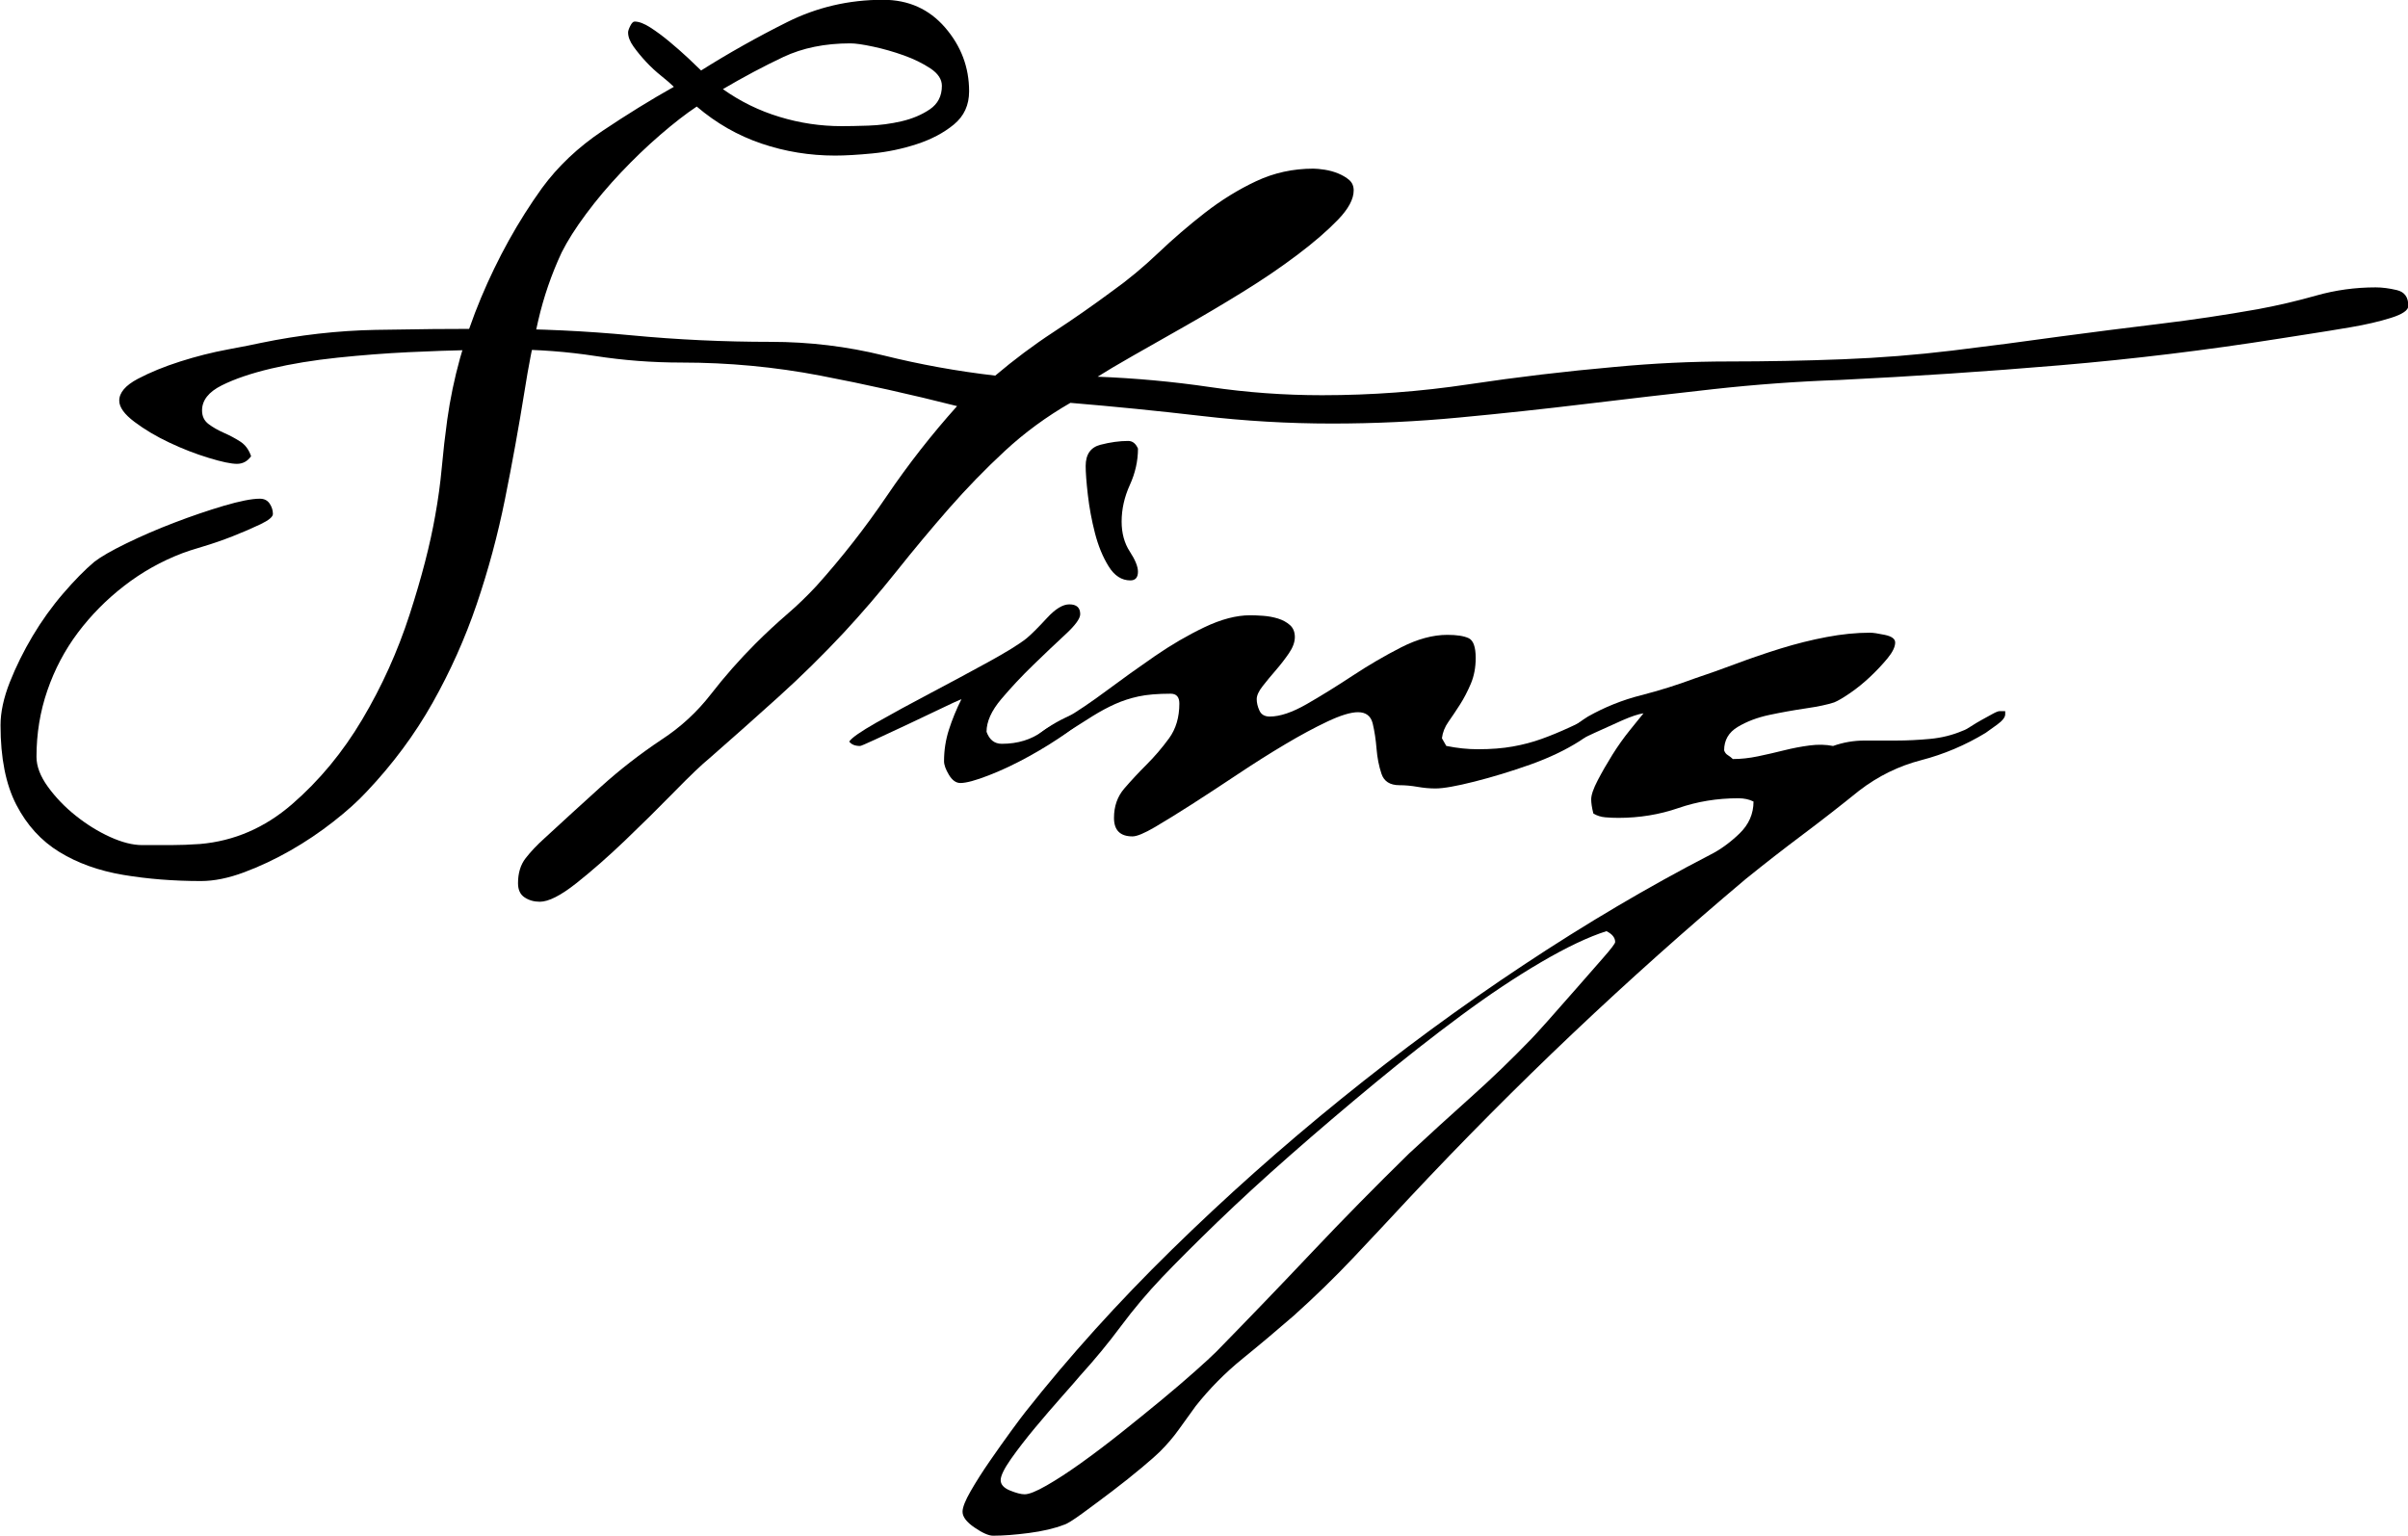<?xml version="1.0" encoding="UTF-8"?>
<svg xmlns="http://www.w3.org/2000/svg" xmlns:xlink="http://www.w3.org/1999/xlink" width="441.1pt" height="281.4pt" viewBox="0 0 441.1 281.4" version="1.1">
<defs>
<clipPath id="clip1">
  <path d="M 21 30 L 441.102 30 L 441.102 166 L 21 166 Z M 21 30 "/>
</clipPath>
<clipPath id="clip2">
  <path d="M 176 115 L 368 115 L 368 281.398 L 176 281.398 Z M 176 115 "/>
</clipPath>
</defs>
<g id="surface1">
<path style=" stroke:none;fill-rule:evenodd;fill:rgb(0%,0%,0%);fill-opacity:1;" d="M 177.523 16.727 C 177.523 19.258 176.59 21.285 174.727 22.816 C 172.863 24.348 170.602 25.539 167.941 26.406 C 165.281 27.273 162.586 27.84 159.859 28.105 C 157.133 28.371 154.836 28.504 152.973 28.504 C 148.316 28.504 143.824 27.773 139.504 26.309 C 135.176 24.844 131.219 22.586 127.629 19.523 C 125.633 20.852 123.402 22.586 120.941 24.711 C 118.477 26.84 116.082 29.137 113.758 31.598 C 111.426 34.062 109.297 36.586 107.371 39.18 C 105.441 41.773 103.941 44.137 102.879 46.266 C 101.016 50.258 99.586 54.414 98.59 58.738 C 97.59 63.066 96.758 67.355 96.094 71.613 C 95.027 78.266 93.828 84.883 92.5 91.469 C 91.172 98.055 89.438 104.477 87.312 110.73 C 85.184 116.984 82.488 123.004 79.23 128.789 C 75.969 134.578 71.945 140.004 67.156 145.059 C 65.559 146.785 63.527 148.617 61.066 150.539 C 58.605 152.473 55.98 154.238 53.184 155.836 C 50.391 157.43 47.562 158.758 44.703 159.824 C 41.84 160.891 39.215 161.422 36.82 161.422 C 31.762 161.422 27.008 161.039 22.551 160.289 C 18.09 159.535 14.199 158.137 10.875 156.098 C 7.547 154.059 4.918 151.176 2.992 147.453 C 1.062 143.727 0.098 138.871 0.098 132.883 C 0.098 130.488 0.664 127.863 1.793 124.996 C 2.922 122.141 4.32 119.312 5.984 116.516 C 7.648 113.723 9.512 111.129 11.574 108.734 C 13.637 106.34 15.531 104.41 17.262 102.945 C 18.461 102.016 20.422 100.883 23.148 99.555 C 25.875 98.227 28.805 96.953 31.93 95.762 C 35.055 94.562 38.082 93.535 41.012 92.664 C 43.938 91.805 46.133 91.371 47.598 91.371 C 48.395 91.371 48.996 91.672 49.395 92.27 C 49.793 92.867 49.992 93.496 49.992 94.164 C 49.992 94.699 49.227 95.328 47.695 96.062 C 46.164 96.789 44.469 97.527 42.605 98.258 C 40.742 98.988 38.914 99.621 37.117 100.152 C 35.32 100.684 34.09 101.086 33.426 101.348 C 29.566 102.816 26.008 104.812 22.75 107.336 C 19.488 109.863 16.66 112.727 14.266 115.914 C 11.871 119.109 10.008 122.637 8.68 126.496 C 7.348 130.355 6.684 134.414 6.684 138.664 C 6.684 140.402 7.383 142.23 8.777 144.156 C 10.176 146.086 11.871 147.852 13.867 149.445 C 15.863 151.039 17.957 152.34 20.152 153.34 C 22.348 154.336 24.309 154.836 26.043 154.836 C 27.902 154.836 29.664 154.836 31.332 154.836 C 32.992 154.836 34.754 154.766 36.621 154.637 C 42.871 154.102 48.492 151.676 53.484 147.359 C 58.473 143.039 62.766 137.863 66.355 131.816 C 69.949 125.77 72.844 119.359 75.039 112.578 C 77.234 105.805 78.797 99.758 79.727 94.441 C 80.258 91.52 80.656 88.598 80.926 85.672 C 81.191 82.746 81.523 79.824 81.926 76.898 C 82.988 69.328 85.051 61.887 88.109 54.578 C 91.172 47.27 94.895 40.559 99.289 34.445 C 102.211 30.461 105.906 26.969 110.363 23.98 C 114.82 20.992 119.176 18.301 123.438 15.906 C 122.902 15.371 122.141 14.715 121.141 13.914 C 120.145 13.117 119.211 12.254 118.348 11.324 C 117.48 10.395 116.715 9.465 116.051 8.535 C 115.383 7.605 115.055 6.742 115.055 5.941 C 115.055 5.68 115.184 5.277 115.453 4.746 C 115.719 4.215 115.984 3.949 116.25 3.949 C 117.047 3.949 118.012 4.316 119.145 5.047 C 120.273 5.777 121.441 6.637 122.637 7.637 C 123.836 8.633 124.965 9.629 126.031 10.621 C 127.094 11.621 127.891 12.391 128.426 12.914 C 133.48 9.73 138.734 6.777 144.191 4.051 C 149.645 1.324 155.5 -0.039 161.754 -0.039 C 166.41 -0.039 170.203 1.66 173.129 5.051 C 176.059 8.445 177.523 12.34 177.523 16.727 Z M 172.535 15.73 C 172.535 14.531 171.836 13.469 170.438 12.535 C 169.039 11.609 167.41 10.809 165.547 10.141 C 163.684 9.477 161.82 8.945 159.961 8.547 C 158.094 8.145 156.699 7.945 155.77 7.945 C 151.109 7.945 147.02 8.781 143.492 10.441 C 139.969 12.105 136.273 14.066 132.418 16.328 C 135.609 18.594 139.07 20.289 142.797 21.414 C 146.52 22.551 150.312 23.113 154.172 23.113 C 155.367 23.113 156.996 23.086 159.062 23.016 C 161.121 22.949 163.152 22.684 165.148 22.219 C 167.145 21.754 168.871 21.02 170.336 20.023 C 171.801 19.023 172.535 17.594 172.535 15.73 Z M 172.535 15.73 "/>
<g clip-path="url(#clip1)" clip-rule="nonzero">
<path style=" stroke:none;fill-rule:evenodd;fill:rgb(0%,0%,0%);fill-opacity:1;" d="M 441.16 56.039 C 441.16 56.844 440.094 57.578 437.969 58.242 C 435.84 58.91 433.41 59.473 430.684 59.938 C 427.953 60.406 425.293 60.836 422.699 61.234 C 420.105 61.633 418.406 61.902 417.609 62.031 C 404.168 64.164 390.77 65.789 377.395 66.922 C 364.023 68.055 350.555 68.953 336.98 69.617 C 329.262 69.883 321.512 70.449 313.73 71.312 C 305.945 72.18 298.195 73.078 290.48 74.008 C 282.762 74.941 275.043 75.773 267.328 76.496 C 259.609 77.234 251.824 77.602 243.977 77.602 C 235.992 77.602 228.012 77.137 220.027 76.203 C 212.043 75.273 204.062 74.477 196.078 73.809 C 191.688 76.336 187.695 79.266 184.105 82.59 C 180.512 85.914 177.086 89.445 173.824 93.164 C 170.562 96.895 167.371 100.719 164.246 104.645 C 161.117 108.57 157.891 112.328 154.566 115.914 C 150.707 120.047 146.715 123.973 142.59 127.695 C 138.465 131.422 134.273 135.148 130.02 138.871 C 128.551 140.07 126.391 142.133 123.531 145.059 C 120.668 147.984 117.676 150.945 114.551 153.938 C 111.422 156.934 108.43 159.559 105.57 161.824 C 102.711 164.086 100.48 165.215 98.883 165.215 C 97.82 165.215 96.887 164.949 96.09 164.414 C 95.289 163.887 94.891 163.02 94.891 161.824 C 94.891 159.953 95.359 158.43 96.289 157.234 C 97.219 156.035 98.352 154.84 99.68 153.641 C 103.145 150.445 106.602 147.285 110.059 144.16 C 113.516 141.035 117.242 138.141 121.234 135.477 C 124.695 133.219 127.688 130.453 130.219 127.195 C 132.742 123.938 135.473 120.844 138.398 117.914 C 140.262 116.055 142.156 114.289 144.086 112.621 C 146.016 110.965 147.844 109.203 149.574 107.336 C 154.23 102.148 158.523 96.66 162.449 90.871 C 166.371 85.086 170.664 79.598 175.32 74.406 C 166.938 72.281 158.586 70.414 150.273 68.82 C 141.957 67.223 133.477 66.426 124.828 66.426 C 119.504 66.426 114.25 66.027 109.062 65.227 C 103.871 64.43 98.617 64.031 93.297 64.031 C 91.832 64.031 89.438 64.062 86.109 64.129 C 82.785 64.199 79.023 64.328 74.832 64.527 C 70.645 64.727 66.32 65.062 61.859 65.527 C 57.406 65.996 53.348 66.66 49.688 67.523 C 46.031 68.391 43 69.414 40.605 70.617 C 38.211 71.812 37.012 73.344 37.012 75.203 C 37.012 76.273 37.414 77.102 38.211 77.699 C 39.008 78.301 39.941 78.828 41.004 79.297 C 42.07 79.766 43.07 80.297 44 80.895 C 44.93 81.492 45.594 82.391 45.996 83.59 C 45.332 84.52 44.465 84.984 43.402 84.984 C 42.336 84.984 40.605 84.621 38.211 83.887 C 35.816 83.156 33.422 82.227 31.027 81.094 C 28.633 79.965 26.504 78.699 24.641 77.301 C 22.777 75.902 21.844 74.605 21.844 73.41 C 21.844 71.945 22.977 70.613 25.238 69.414 C 27.504 68.219 30.098 67.156 33.023 66.227 C 35.949 65.297 38.844 64.562 41.703 64.031 C 44.566 63.496 46.594 63.102 47.789 62.828 C 54.844 61.371 61.859 60.57 68.848 60.438 C 75.832 60.305 82.918 60.238 90.102 60.238 C 98.754 60.238 107.266 60.637 115.648 61.434 C 124.031 62.234 132.543 62.633 141.195 62.633 C 148.246 62.633 155.129 63.465 161.852 65.121 C 168.566 66.789 175.387 68.02 182.309 68.82 C 185.766 65.895 189.324 63.23 192.984 60.836 C 196.645 58.441 200.27 55.914 203.863 53.246 C 206.656 51.258 209.414 48.961 212.145 46.367 C 214.871 43.773 217.73 41.312 220.727 38.98 C 223.719 36.656 226.844 34.727 230.105 33.195 C 233.367 31.664 236.855 30.898 240.586 30.898 C 241.113 30.898 241.812 30.969 242.68 31.098 C 243.543 31.234 244.375 31.465 245.176 31.797 C 245.973 32.129 246.637 32.531 247.168 32.996 C 247.699 33.461 247.969 34.094 247.969 34.891 C 247.969 36.488 247 38.281 245.074 40.277 C 243.145 42.273 240.684 44.406 237.688 46.664 C 234.695 48.93 231.367 51.191 227.711 53.453 C 224.047 55.715 220.457 57.844 216.934 59.84 C 213.406 61.836 210.246 63.633 207.453 65.227 C 204.656 66.824 202.527 68.09 201.066 69.02 C 207.98 69.289 214.836 69.914 221.621 70.914 C 228.406 71.914 235.258 72.41 242.18 72.41 C 251.227 72.41 260.172 71.746 269.023 70.414 C 277.867 69.086 286.816 68.023 295.863 67.223 C 302.914 66.559 309.867 66.227 316.719 66.227 C 323.574 66.227 330.523 66.094 337.578 65.824 C 344.363 65.559 351.051 65.027 357.637 64.23 C 364.223 63.43 370.84 62.566 377.492 61.637 C 383.48 60.836 389.5 60.074 395.555 59.34 C 401.605 58.609 407.629 57.711 413.617 56.645 C 417.211 55.98 420.766 55.148 424.293 54.148 C 427.816 53.152 431.445 52.652 435.172 52.652 C 436.371 52.652 437.664 52.824 439.062 53.152 C 440.465 53.484 441.16 54.449 441.16 56.039 Z M 441.16 56.039 "/>
</g>
<path style=" stroke:none;fill-rule:evenodd;fill:rgb(0%,0%,0%);fill-opacity:1;" d="M 195.383 134.281 C 193.316 135.746 191.023 137.176 188.496 138.57 C 185.965 139.969 183.508 141.133 181.109 142.062 C 178.715 142.996 176.984 143.461 175.922 143.461 C 175.125 143.461 174.426 142.961 173.828 141.965 C 173.227 140.965 172.93 140.137 172.93 139.469 C 172.93 137.473 173.227 135.547 173.828 133.68 C 174.426 131.82 175.188 129.953 176.121 128.094 C 175.453 128.359 174.156 128.961 172.23 129.891 C 170.301 130.82 168.27 131.785 166.145 132.781 C 164.012 133.781 162.082 134.68 160.355 135.477 C 158.625 136.273 157.695 136.676 157.559 136.676 C 156.633 136.676 155.965 136.41 155.566 135.871 C 155.965 135.211 157.629 134.047 160.555 132.383 C 163.48 130.723 166.773 128.926 170.434 126.996 C 174.09 125.066 177.617 123.172 181.012 121.309 C 184.406 119.445 186.766 117.984 188.098 116.914 C 189.027 116.121 190.258 114.891 191.789 113.227 C 193.316 111.562 194.684 110.73 195.879 110.73 C 197.211 110.73 197.875 111.328 197.875 112.527 C 197.875 113.324 196.98 114.559 195.184 116.219 C 193.387 117.883 191.422 119.746 189.297 121.809 C 187.164 123.871 185.203 125.969 183.406 128.094 C 181.609 130.223 180.715 132.219 180.715 134.078 C 181.242 135.547 182.176 136.277 183.508 136.277 C 186.434 136.277 188.926 135.512 190.992 133.98 C 193.055 132.453 195.414 131.223 198.078 130.289 L 199.273 130.688 C 198.738 131.621 197.441 132.816 195.383 134.281 Z M 208.453 104.742 C 208.453 105.809 207.984 106.34 207.059 106.34 C 205.461 106.34 204.129 105.477 203.066 103.742 C 202 102.016 201.168 99.988 200.57 97.656 C 199.973 95.328 199.539 92.996 199.273 90.672 C 199.008 88.344 198.875 86.578 198.875 85.383 C 198.875 83.258 199.773 81.961 201.57 81.492 C 203.367 81.027 205.062 80.789 206.66 80.789 C 207.457 80.789 208.055 81.262 208.457 82.191 C 208.457 84.453 207.957 86.68 206.957 88.871 C 205.961 91.07 205.461 93.301 205.461 95.562 C 205.461 97.691 205.961 99.523 206.957 101.051 C 207.953 102.578 208.453 103.812 208.453 104.742 Z M 208.453 104.742 "/>
<path style=" stroke:none;fill-rule:evenodd;fill:rgb(0%,0%,0%);fill-opacity:1;" d="M 289.379 135.766 C 286.785 137.414 283.758 138.859 280.301 140.09 C 276.84 141.316 273.445 142.355 270.121 143.195 C 266.793 144.039 264.398 144.461 262.938 144.461 C 261.871 144.461 260.773 144.359 259.645 144.16 C 258.512 143.961 257.414 143.863 256.352 143.863 C 254.617 143.863 253.523 143.164 253.059 141.766 C 252.59 140.367 252.289 138.84 252.156 137.176 C 252.023 135.512 251.789 133.984 251.461 132.586 C 251.125 131.188 250.227 130.488 248.766 130.488 C 247.434 130.488 245.57 131.059 243.176 132.188 C 240.781 133.32 238.188 134.715 235.395 136.379 C 232.598 138.039 229.707 139.871 226.711 141.867 C 223.719 143.863 220.922 145.691 218.332 147.355 C 215.734 149.016 213.473 150.414 211.547 151.547 C 209.613 152.676 208.25 153.242 207.453 153.242 C 205.191 153.242 204.062 152.109 204.062 149.852 C 204.062 147.723 204.691 145.926 205.957 144.461 C 207.219 142.996 208.582 141.535 210.047 140.07 C 211.512 138.609 212.875 137.012 214.141 135.281 C 215.402 133.551 216.035 131.422 216.035 128.895 C 216.035 127.695 215.504 127.098 214.441 127.098 C 212.043 127.098 210.078 127.266 208.551 127.598 C 207.02 127.93 205.59 128.395 204.262 128.992 C 202.93 129.59 201.566 130.324 200.168 131.188 C 198.773 132.055 197.141 133.086 195.281 134.281 C 194.348 134.949 193.383 135.48 192.387 135.879 C 191.387 136.277 190.426 136.809 189.492 137.477 L 188.695 137.074 C 188.695 136.148 188.961 135.547 189.492 135.281 C 190.289 134.48 191.156 133.816 192.086 133.285 C 193.02 132.754 194.016 132.219 195.082 131.688 C 197.34 130.359 199.902 128.629 202.766 126.496 C 205.625 124.371 208.551 122.273 211.547 120.211 C 214.539 118.148 217.562 116.387 220.625 114.922 C 223.684 113.461 226.48 112.727 229.008 112.727 C 229.672 112.727 230.469 112.762 231.402 112.828 C 232.332 112.895 233.23 113.062 234.098 113.324 C 234.961 113.594 235.695 113.992 236.293 114.523 C 236.891 115.055 237.191 115.789 237.191 116.719 C 237.191 117.652 236.824 118.648 236.094 119.711 C 235.359 120.777 234.562 121.809 233.699 122.805 C 232.832 123.805 232.031 124.77 231.305 125.699 C 230.57 126.633 230.207 127.43 230.207 128.094 C 230.207 128.762 230.371 129.461 230.703 130.188 C 231.035 130.922 231.668 131.285 232.598 131.285 C 234.461 131.285 236.723 130.523 239.387 128.992 C 242.047 127.465 244.84 125.73 247.77 123.801 C 250.691 121.871 253.656 120.145 256.648 118.613 C 259.645 117.086 262.469 116.316 265.133 116.316 C 266.859 116.316 268.156 116.52 269.023 116.922 C 269.887 117.328 270.32 118.535 270.32 120.551 C 270.32 122.297 270.02 123.879 269.422 125.285 C 268.824 126.695 268.156 127.969 267.426 129.113 C 266.691 130.254 265.996 131.297 265.332 132.238 C 264.664 133.18 264.266 134.188 264.133 135.258 L 264.93 136.664 C 266.926 137.074 268.852 137.273 270.719 137.273 C 273.113 137.273 275.238 137.109 277.105 136.773 C 278.969 136.445 280.73 135.977 282.395 135.379 C 284.059 134.781 285.754 134.078 287.484 133.281 C 289.211 132.484 291.078 131.621 293.07 130.688 L 293.273 130.887 C 293.273 132.484 291.973 134.113 289.379 135.766 Z M 289.379 135.766 "/>
<g clip-path="url(#clip2)" clip-rule="nonzero">
<path style=" stroke:none;fill-rule:evenodd;fill:rgb(0%,0%,0%);fill-opacity:1;" d="M 367.316 130.887 C 367.316 131.414 366.816 132.055 365.816 132.781 C 364.82 133.516 364.121 134.016 363.723 134.281 C 359.996 136.539 356.07 138.203 351.949 139.27 C 347.824 140.336 344.031 142.195 340.57 144.855 C 337.109 147.652 333.652 150.344 330.195 152.938 C 326.734 155.535 323.273 158.227 319.816 161.02 C 308.906 170.203 298.328 179.648 288.082 189.359 C 277.84 199.07 267.859 209.121 258.145 219.496 C 254.688 223.223 251.258 226.883 247.867 230.477 C 244.477 234.066 240.852 237.59 236.992 241.055 C 233.93 243.715 230.805 246.344 227.609 248.938 C 224.418 251.531 221.559 254.422 219.027 257.621 C 217.965 259.082 216.934 260.512 215.934 261.91 C 214.938 263.309 213.773 264.668 212.441 265.996 C 211.91 266.531 210.816 267.496 209.148 268.895 C 207.488 270.289 205.691 271.719 203.762 273.188 C 201.832 274.648 200.004 276.012 198.273 277.277 C 196.543 278.539 195.41 279.238 194.879 279.371 C 193.152 280.039 191.023 280.535 188.492 280.871 C 185.965 281.199 183.77 281.367 181.906 281.367 C 181.109 281.367 179.98 280.871 178.516 279.871 C 177.051 278.875 176.32 277.906 176.32 276.977 C 176.32 276.18 176.816 274.914 177.816 273.188 C 178.812 271.453 179.98 269.621 181.309 267.699 C 182.641 265.77 183.938 263.938 185.199 262.211 C 186.465 260.48 187.363 259.281 187.895 258.617 C 195.879 248.508 204.793 238.621 214.637 228.98 C 224.484 219.332 234.828 210.121 245.672 201.34 C 256.52 192.559 267.66 184.371 279.102 176.789 C 290.543 169.203 301.918 162.488 313.23 156.633 C 315.09 155.703 316.887 154.402 318.617 152.742 C 320.348 151.078 321.211 149.113 321.211 146.855 C 320.414 146.453 319.48 146.254 318.418 146.254 C 314.559 146.254 310.898 146.855 307.441 148.051 C 303.98 149.246 300.32 149.848 296.465 149.848 C 295.668 149.848 294.867 149.816 294.07 149.746 C 293.273 149.68 292.539 149.449 291.875 149.051 C 291.605 147.984 291.477 147.121 291.477 146.453 C 291.477 145.656 291.875 144.492 292.672 142.965 C 293.469 141.434 294.371 139.871 295.367 138.273 C 296.367 136.676 297.43 135.18 298.562 133.781 C 299.691 132.387 300.523 131.355 301.059 130.688 C 300.125 130.824 298.824 131.258 297.164 131.984 C 295.5 132.719 293.805 133.484 292.078 134.281 C 290.344 135.078 288.781 135.812 287.387 136.477 C 285.988 137.145 285.16 137.473 284.891 137.473 C 284.762 137.473 284.66 137.445 284.594 137.371 C 284.527 137.309 284.426 137.273 284.293 137.273 C 284.961 136.078 285.961 134.949 287.289 133.883 C 288.617 132.82 289.812 131.953 290.879 131.285 C 293.938 129.559 297.168 128.262 300.559 127.395 C 303.949 126.531 307.242 125.496 310.438 124.301 C 312.832 123.504 315.359 122.605 318.023 121.609 C 320.68 120.609 323.41 119.68 326.203 118.812 C 329 117.949 331.789 117.246 334.586 116.719 C 337.379 116.188 340.039 115.922 342.57 115.922 C 343.102 115.922 344 116.055 345.266 116.32 C 346.527 116.586 347.16 117.051 347.16 117.715 C 347.16 118.516 346.691 119.48 345.766 120.609 C 344.832 121.742 343.77 122.871 342.57 124.004 C 341.371 125.133 340.141 126.133 338.879 126.996 C 337.613 127.863 336.648 128.426 335.984 128.691 C 334.785 129.09 333.059 129.461 330.793 129.789 C 328.531 130.121 326.305 130.523 324.109 130.988 C 321.914 131.453 319.984 132.184 318.32 133.184 C 316.656 134.18 315.828 135.613 315.828 137.473 C 315.957 137.871 316.191 138.172 316.527 138.371 C 316.855 138.574 317.156 138.805 317.426 139.07 C 318.887 139.07 320.418 138.906 322.012 138.574 C 323.609 138.242 325.207 137.871 326.805 137.473 C 328.402 137.074 329.965 136.777 331.496 136.578 C 333.023 136.379 334.453 136.41 335.785 136.676 C 337.645 136.012 339.578 135.68 341.574 135.68 C 343.57 135.68 345.496 135.68 347.363 135.68 C 349.359 135.68 351.418 135.578 353.547 135.379 C 355.676 135.18 357.672 134.68 359.535 133.883 C 359.934 133.754 360.434 133.484 361.031 133.086 C 361.633 132.688 362.297 132.289 363.027 131.887 C 363.758 131.488 364.426 131.121 365.023 130.789 C 365.621 130.461 366.051 130.289 366.32 130.289 L 367.316 130.289 Z M 295.867 172.598 C 295.867 171.801 295.332 171.133 294.27 170.605 C 290.941 171.664 286.953 173.562 282.293 176.289 C 277.637 179.016 272.746 182.277 267.625 186.07 C 262.504 189.863 257.246 193.984 251.855 198.445 C 246.469 202.898 241.316 207.289 236.391 211.617 C 231.469 215.938 226.98 220.066 222.918 223.988 C 218.863 227.91 215.504 231.273 212.84 234.066 C 210.18 236.863 207.688 239.82 205.355 242.949 C 203.031 246.074 200.535 249.102 197.871 252.031 C 197.207 252.828 196.074 254.121 194.48 255.918 C 192.883 257.719 191.254 259.613 189.59 261.609 C 187.93 263.605 186.465 265.496 185.199 267.293 C 183.938 269.094 183.305 270.391 183.305 271.188 C 183.305 271.984 183.871 272.617 185 273.082 C 186.133 273.543 187.031 273.781 187.695 273.781 C 188.492 273.781 189.824 273.25 191.684 272.184 C 193.551 271.117 195.645 269.758 197.973 268.094 C 200.301 266.43 202.762 264.566 205.355 262.508 C 207.949 260.441 210.414 258.445 212.742 256.52 C 215.07 254.59 217.133 252.828 218.926 251.23 C 220.723 249.633 222.02 248.438 222.82 247.637 C 228.805 241.516 234.664 235.43 240.383 229.371 C 246.105 223.32 252.027 217.297 258.145 211.312 C 261.871 207.852 265.629 204.43 269.422 201.035 C 273.215 197.645 276.906 194.082 280.5 190.359 C 280.898 189.961 281.93 188.828 283.59 186.969 C 285.258 185.102 286.984 183.141 288.781 181.078 C 290.578 179.016 292.203 177.152 293.672 175.492 C 295.133 173.828 295.867 172.863 295.867 172.598 Z M 295.867 172.598 "/>
</g>
</g>
</svg>
